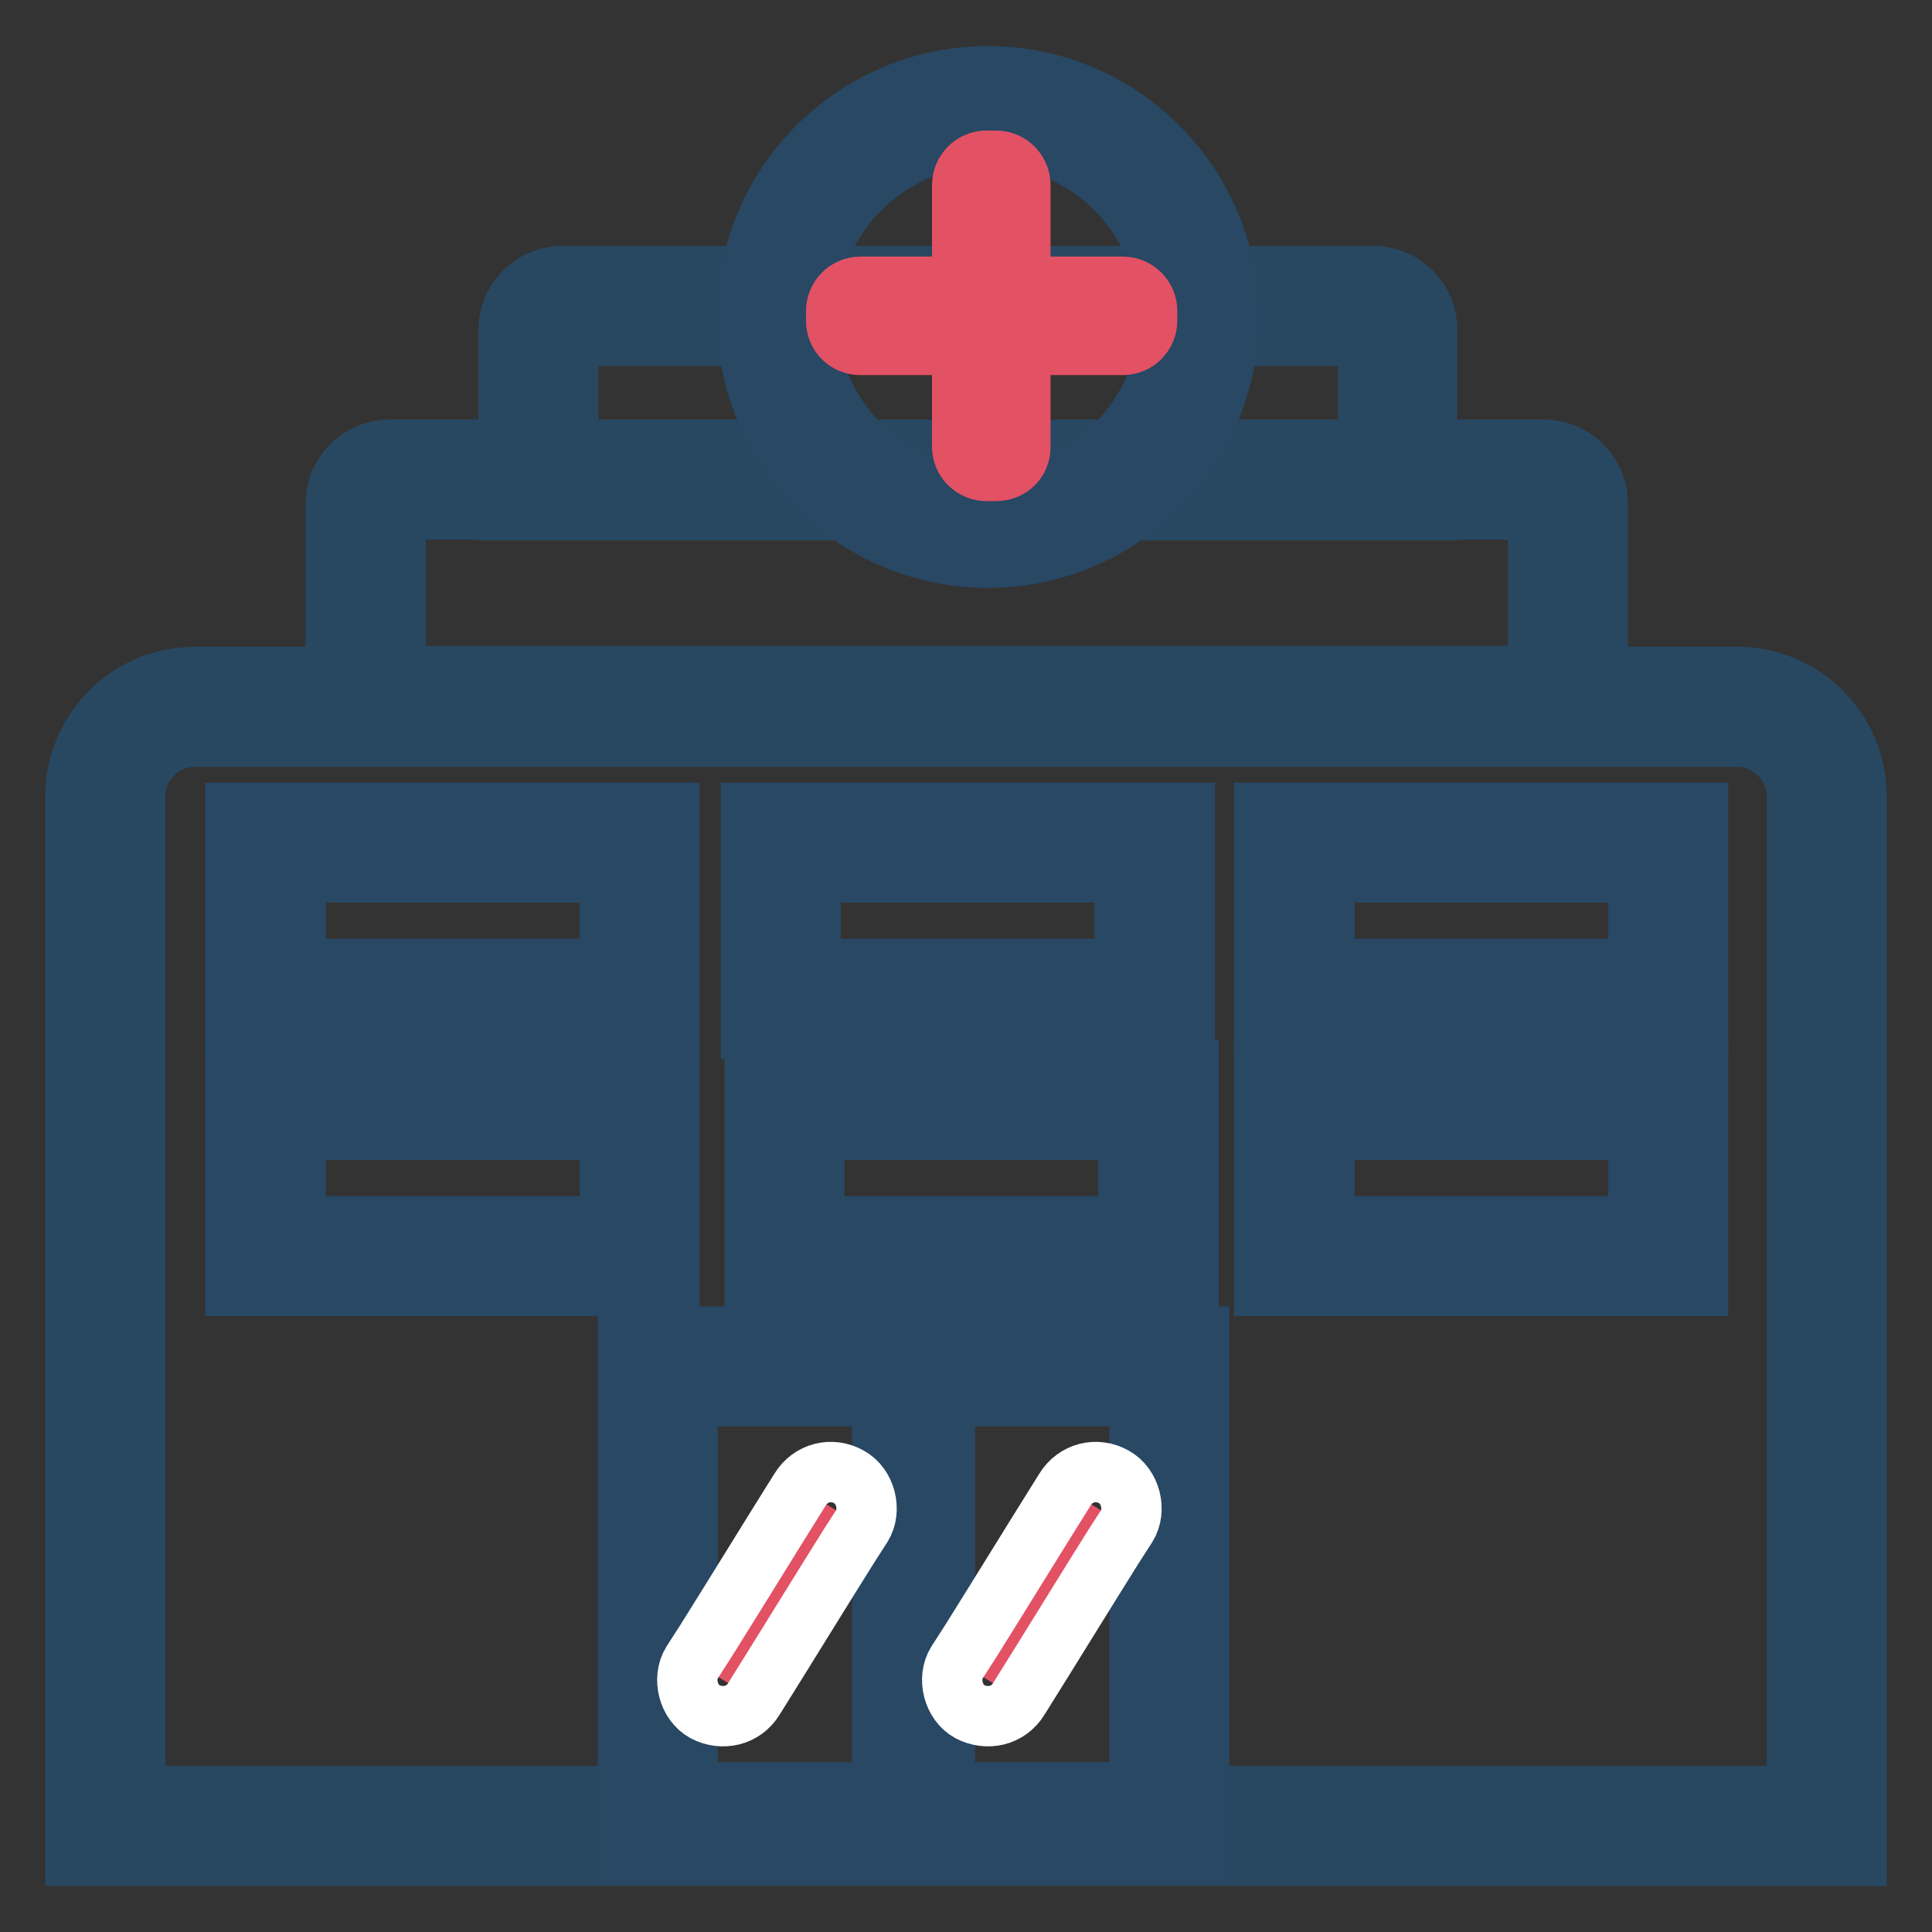 <?xml version="1.0" encoding="utf-8"?>
<!-- Svg Vector Icons : http://www.onlinewebfonts.com/icon -->
<!DOCTYPE svg PUBLIC "-//W3C//DTD SVG 1.1//EN" "http://www.w3.org/Graphics/SVG/1.1/DTD/svg11.dtd">
<svg version="1.1" xmlns="http://www.w3.org/2000/svg" xmlns:xlink="http://www.w3.org/1999/xlink" x="0px" y="0px" viewBox="0 0 256 256" enable-background="new 0 0 256 256" xml:space="preserve">
<rect x="0" y="0" width="256" height="256" fill="#333333" stroke="none"/>
<g> <path stroke-width="8" fill-opacity="0" stroke="#5fc0bc"  d="M242,242H14V105.5c0-6.6,5.3-11.9,11.9-11.9h204.4c6.6,0,11.9,5.3,11.9,11.9V242z"/> <path stroke-width="8" fill-opacity="0" stroke="#284862"  d="M246,245.9H10V105.5c0-8.7,7.1-15.8,15.8-15.8h204.4c8.7,0,15.8,7.1,15.8,15.8V245.9z M17.9,238h220.2 V105.5c0-4.3-3.6-7.9-7.9-7.9H25.8c-4.3,0-7.9,3.6-7.9,7.9V238z"/> <path stroke-width="8" fill-opacity="0" stroke="#5fc0bc"  d="M207.7,93.5H48.4V66.7c0-1.7,1.4-3.2,3.2-3.2h153c1.7,0,3.2,1.4,3.2,3.2V93.5z"/> <path stroke-width="8" fill-opacity="0" stroke="#284862"  d="M211.7,97.5H44.5V66.7c0-3.9,3.2-7.1,7.1-7.1h153c3.9,0,7.1,3.2,7.1,7.1V97.5z M52.4,89.6h151.4V67.5H52.4 V89.6L52.4,89.6z"/> <path stroke-width="8" fill-opacity="0" stroke="#5fc0bc"  d="M185.2,63.6H71.3v-20c0-1.7,1.4-3.2,3.2-3.2H182c1.7,0,3.2,1.4,3.2,3.2V63.6z"/> <path stroke-width="8" fill-opacity="0" stroke="#284862"  d="M189.1,67.6H67.4V43.7c0-3.9,3.2-7.1,7.1-7.1H182c3.9,0,7.1,3.2,7.1,7.1V67.6z M75.3,59.7h106V44.5h-106 V59.7z"/> <path stroke-width="8" fill-opacity="0" stroke="#ffffff"  d="M102.9,42c0,15.4,12.5,27.9,27.9,27.9s27.9-12.5,27.9-27.9c0-15.4-12.5-27.9-27.9-27.9S102.9,26.6,102.9,42 z"/> <path stroke-width="8" fill-opacity="0" stroke="#284864"  d="M130.9,73.9C113.3,73.9,99,59.6,99,42c0-17.6,14.3-31.9,31.9-31.9c17.6,0,31.9,14.3,31.9,31.9 C162.8,59.6,148.5,73.9,130.9,73.9z M130.9,18c-13.2,0-24,10.8-24,24c0,13.2,10.8,24,24,24c13.2,0,24-10.8,24-24 C154.9,28.8,144.1,18,130.9,18z"/> <path stroke-width="8" fill-opacity="0" stroke="#dceeed"  d="M87.1,181.1h33.7v60.4H87.1V181.1z"/> <path stroke-width="8" fill-opacity="0" stroke="#284864"  d="M124.8,245.4H83.2v-68.3h41.6V245.4z M91.1,237.5h25.8v-52.5H91.1V237.5z"/> <path stroke-width="8" fill-opacity="0" stroke="#dceeed"  d="M121.2,181.1H155v60.4h-33.7V181.1z"/> <path stroke-width="8" fill-opacity="0" stroke="#284864"  d="M158.9,245.4h-41.6v-68.3h41.6V245.4z M125.2,237.5H151v-52.5h-25.8V237.5z"/> <path stroke-width="8" fill-opacity="0" stroke="#dceeed"  d="M35.2,111.6h49.6v20.7H35.2V111.6z"/> <path stroke-width="8" fill-opacity="0" stroke="#284864"  d="M88.7,136.3H31.2v-28.6h57.5V136.3z M39.2,128.4h41.6v-12.8H39.2V128.4z"/> <path stroke-width="8" fill-opacity="0" stroke="#dceeed"  d="M103.5,111.6H153v20.7h-49.6V111.6z"/> <path stroke-width="8" fill-opacity="0" stroke="#284864"  d="M157,136.3H99.5v-28.6H157V136.3z M107.4,128.4h41.6v-12.8h-41.6V128.4z"/> <path stroke-width="8" fill-opacity="0" stroke="#dceeed"  d="M171.5,111.6h49.6v20.7h-49.6V111.6z"/> <path stroke-width="8" fill-opacity="0" stroke="#284864"  d="M225,136.3h-57.5v-28.6H225V136.3z M175.5,128.4h41.6v-12.8h-41.6V128.4z"/> <path stroke-width="8" fill-opacity="0" stroke="#dceeed"  d="M35.2,145.7h49.6v20.7H35.2V145.7z"/> <path stroke-width="8" fill-opacity="0" stroke="#284864"  d="M88.7,170.4H31.2v-28.6h57.5V170.4z M39.2,162.5h41.6v-12.8H39.2V162.5z"/> <path stroke-width="8" fill-opacity="0" stroke="#dceeed"  d="M104,145.7h49.6v20.7H104V145.7z"/> <path stroke-width="8" fill-opacity="0" stroke="#284864"  d="M157.5,170.4H100v-28.6h57.5V170.4z M107.9,162.5h41.6v-12.8h-41.6V162.5z"/> <path stroke-width="8" fill-opacity="0" stroke="#dceeed"  d="M171.5,145.7h49.6v20.7h-49.6V145.7z"/> <path stroke-width="8" fill-opacity="0" stroke="#284864"  d="M225,170.4h-57.5v-28.6H225V170.4z M175.5,162.5h41.6v-12.8h-41.6V162.5z"/> <path stroke-width="8" fill-opacity="0" stroke="#e35165"  d="M132,62.4h-1.3c-1.7,0-3.2-1.4-3.2-3.2V24.5c0-1.7,1.4-3.2,3.2-3.2h1.3c1.7,0,3.2,1.4,3.2,3.2v34.8 C135.2,61,133.8,62.4,132,62.4z"/> <path stroke-width="8" fill-opacity="0" stroke="#e35165"  d="M110.8,42.5v-1.3c0-1.7,1.4-3.2,3.2-3.2h34.8c1.7,0,3.2,1.4,3.2,3.2v1.3c0,1.7-1.4,3.2-3.2,3.2H114 C112.2,45.7,110.8,44.3,110.8,42.5z"/> <path stroke-width="8" fill-opacity="0" stroke="#e35165"  d="M110.1,199.7l-14.3,22.9"/> <path stroke-width="8" fill-opacity="0" stroke="#ffffff"  d="M106,197.4c-4.2,6.7-8.3,13.4-12.5,20.1c-0.6,0.9-1.2,1.9-1.8,2.8c-1.3,2.1-0.5,5.3,1.7,6.5 c2.3,1.2,5.1,0.6,6.5-1.7c4.2-6.7,8.3-13.4,12.5-20.1c0.6-0.9,1.2-1.9,1.8-2.8c1.3-2.1,0.5-5.3-1.7-6.5 C110.2,194.4,107.4,195.1,106,197.4z"/> <path stroke-width="8" fill-opacity="0" stroke="#e35165"  d="M145.2,199.7l-14.3,22.9"/> <path stroke-width="8" fill-opacity="0" stroke="#ffffff"  d="M141.1,197.4c-4.2,6.7-8.3,13.4-12.5,20.1c-0.6,0.9-1.2,1.9-1.8,2.8c-1.3,2.1-0.5,5.3,1.7,6.5 c2.3,1.2,5.1,0.6,6.5-1.7c4.2-6.7,8.3-13.4,12.5-20.1c0.6-0.9,1.2-1.9,1.8-2.8c1.3-2.1,0.5-5.3-1.7-6.5 C145.3,194.4,142.5,195.1,141.1,197.4z"/></g>
</svg>